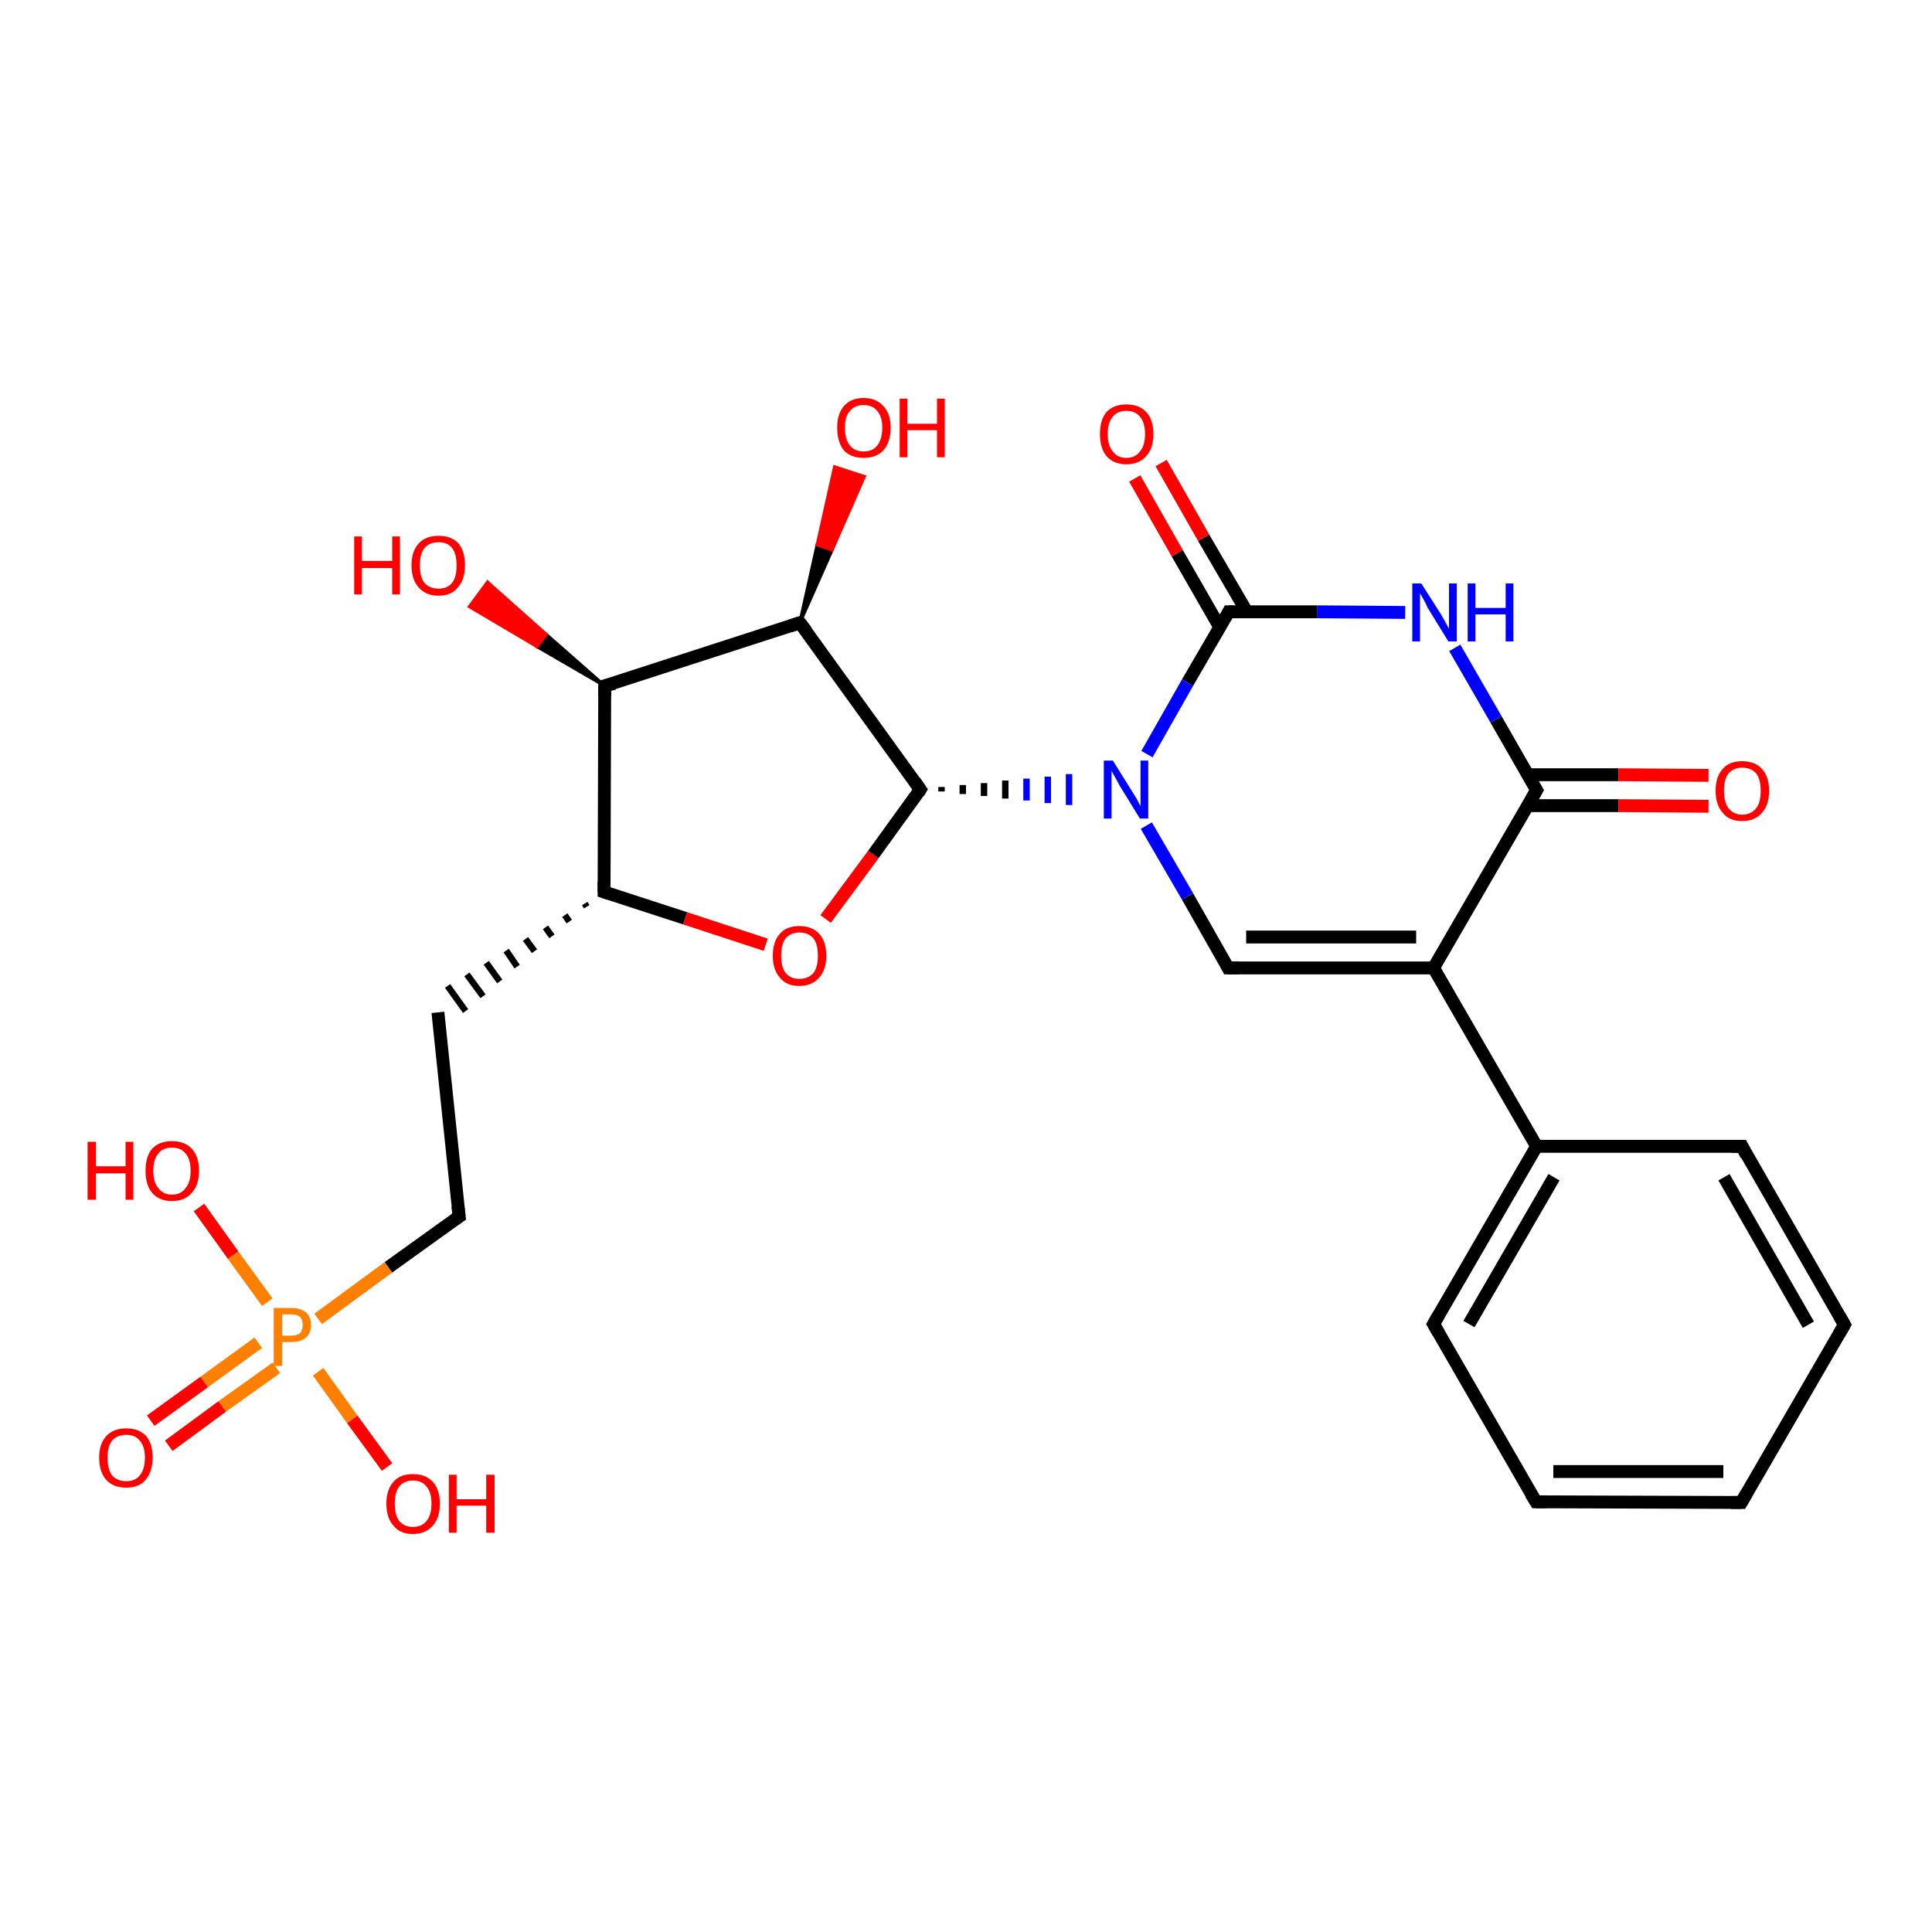 <?xml version='1.0' encoding='iso-8859-1'?>
<svg version='1.1' baseProfile='full'
              xmlns='http://www.w3.org/2000/svg'
                      xmlns:rdkit='http://www.rdkit.org/xml'
                      xmlns:xlink='http://www.w3.org/1999/xlink'
                  xml:space='preserve'
width='300px' height='300px' viewBox='0 0 300 300'>
<!-- END OF HEADER -->
<rect style='opacity:1.0;fill:#FFFFFF;stroke:none' width='300.0' height='300.0' x='0.0' y='0.0'> </rect>
<path class='bond-0 atom-1 atom-0' d='M 93.9,106.5 L 83.4,100.4 L 84.8,98.5 Z' style='fill:#000000;fill-rule:evenodd;fill-opacity:1;stroke:#000000;stroke-width:0.5px;stroke-linecap:butt;stroke-linejoin:miter;stroke-opacity:1;' />
<path class='bond-0 atom-1 atom-0' d='M 83.4,100.4 L 75.7,90.4 L 72.9,94.2 Z' style='fill:#FF0000;fill-rule:evenodd;fill-opacity:1;stroke:#FF0000;stroke-width:0.5px;stroke-linecap:butt;stroke-linejoin:miter;stroke-opacity:1;' />
<path class='bond-0 atom-1 atom-0' d='M 83.4,100.4 L 84.8,98.5 L 75.7,90.4 Z' style='fill:#FF0000;fill-rule:evenodd;fill-opacity:1;stroke:#FF0000;stroke-width:0.5px;stroke-linecap:butt;stroke-linejoin:miter;stroke-opacity:1;' />
<path class='bond-1 atom-1 atom-2' d='M 93.9,106.5 L 93.8,138.5' style='fill:none;fill-rule:evenodd;stroke:#000000;stroke-width:2.0px;stroke-linecap:butt;stroke-linejoin:miter;stroke-opacity:1' />
<path class='bond-2 atom-2 atom-3' d='M 90.8,140.3 L 91.1,140.8' style='fill:none;fill-rule:evenodd;stroke:#000000;stroke-width:1.0px;stroke-linecap:butt;stroke-linejoin:miter;stroke-opacity:1' />
<path class='bond-2 atom-2 atom-3' d='M 87.7,142.1 L 88.4,143.1' style='fill:none;fill-rule:evenodd;stroke:#000000;stroke-width:1.0px;stroke-linecap:butt;stroke-linejoin:miter;stroke-opacity:1' />
<path class='bond-2 atom-2 atom-3' d='M 84.7,144.0 L 85.7,145.4' style='fill:none;fill-rule:evenodd;stroke:#000000;stroke-width:1.0px;stroke-linecap:butt;stroke-linejoin:miter;stroke-opacity:1' />
<path class='bond-2 atom-2 atom-3' d='M 81.6,145.8 L 83.0,147.7' style='fill:none;fill-rule:evenodd;stroke:#000000;stroke-width:1.0px;stroke-linecap:butt;stroke-linejoin:miter;stroke-opacity:1' />
<path class='bond-2 atom-2 atom-3' d='M 78.6,147.6 L 80.3,150.1' style='fill:none;fill-rule:evenodd;stroke:#000000;stroke-width:1.0px;stroke-linecap:butt;stroke-linejoin:miter;stroke-opacity:1' />
<path class='bond-2 atom-2 atom-3' d='M 75.5,149.5 L 77.6,152.4' style='fill:none;fill-rule:evenodd;stroke:#000000;stroke-width:1.0px;stroke-linecap:butt;stroke-linejoin:miter;stroke-opacity:1' />
<path class='bond-2 atom-2 atom-3' d='M 72.5,151.3 L 75.0,154.7' style='fill:none;fill-rule:evenodd;stroke:#000000;stroke-width:1.0px;stroke-linecap:butt;stroke-linejoin:miter;stroke-opacity:1' />
<path class='bond-2 atom-2 atom-3' d='M 69.5,153.1 L 72.3,157.0' style='fill:none;fill-rule:evenodd;stroke:#000000;stroke-width:1.0px;stroke-linecap:butt;stroke-linejoin:miter;stroke-opacity:1' />
<path class='bond-3 atom-3 atom-4' d='M 68.0,157.2 L 71.3,188.9' style='fill:none;fill-rule:evenodd;stroke:#000000;stroke-width:2.0px;stroke-linecap:butt;stroke-linejoin:miter;stroke-opacity:1' />
<path class='bond-4 atom-4 atom-5' d='M 71.3,188.9 L 60.3,196.8' style='fill:none;fill-rule:evenodd;stroke:#000000;stroke-width:2.0px;stroke-linecap:butt;stroke-linejoin:miter;stroke-opacity:1' />
<path class='bond-4 atom-4 atom-5' d='M 60.3,196.8 L 49.4,204.8' style='fill:none;fill-rule:evenodd;stroke:#FF7F00;stroke-width:2.0px;stroke-linecap:butt;stroke-linejoin:miter;stroke-opacity:1' />
<path class='bond-5 atom-5 atom-6' d='M 49.4,213.0 L 54.7,220.4' style='fill:none;fill-rule:evenodd;stroke:#FF7F00;stroke-width:2.0px;stroke-linecap:butt;stroke-linejoin:miter;stroke-opacity:1' />
<path class='bond-5 atom-5 atom-6' d='M 54.7,220.4 L 60.1,227.8' style='fill:none;fill-rule:evenodd;stroke:#FF0000;stroke-width:2.0px;stroke-linecap:butt;stroke-linejoin:miter;stroke-opacity:1' />
<path class='bond-6 atom-5 atom-7' d='M 41.5,202.2 L 36.2,194.9' style='fill:none;fill-rule:evenodd;stroke:#FF7F00;stroke-width:2.0px;stroke-linecap:butt;stroke-linejoin:miter;stroke-opacity:1' />
<path class='bond-6 atom-5 atom-7' d='M 36.2,194.9 L 30.9,187.5' style='fill:none;fill-rule:evenodd;stroke:#FF0000;stroke-width:2.0px;stroke-linecap:butt;stroke-linejoin:miter;stroke-opacity:1' />
<path class='bond-7 atom-5 atom-8' d='M 40.1,208.5 L 31.7,214.6' style='fill:none;fill-rule:evenodd;stroke:#FF7F00;stroke-width:2.0px;stroke-linecap:butt;stroke-linejoin:miter;stroke-opacity:1' />
<path class='bond-7 atom-5 atom-8' d='M 31.7,214.6 L 23.4,220.6' style='fill:none;fill-rule:evenodd;stroke:#FF0000;stroke-width:2.0px;stroke-linecap:butt;stroke-linejoin:miter;stroke-opacity:1' />
<path class='bond-7 atom-5 atom-8' d='M 42.9,212.4 L 34.5,218.4' style='fill:none;fill-rule:evenodd;stroke:#FF7F00;stroke-width:2.0px;stroke-linecap:butt;stroke-linejoin:miter;stroke-opacity:1' />
<path class='bond-7 atom-5 atom-8' d='M 34.5,218.4 L 26.2,224.5' style='fill:none;fill-rule:evenodd;stroke:#FF0000;stroke-width:2.0px;stroke-linecap:butt;stroke-linejoin:miter;stroke-opacity:1' />
<path class='bond-8 atom-2 atom-9' d='M 93.8,138.5 L 106.4,142.6' style='fill:none;fill-rule:evenodd;stroke:#000000;stroke-width:2.0px;stroke-linecap:butt;stroke-linejoin:miter;stroke-opacity:1' />
<path class='bond-8 atom-2 atom-9' d='M 106.4,142.6 L 118.9,146.7' style='fill:none;fill-rule:evenodd;stroke:#FF0000;stroke-width:2.0px;stroke-linecap:butt;stroke-linejoin:miter;stroke-opacity:1' />
<path class='bond-9 atom-9 atom-10' d='M 128.2,142.7 L 135.6,132.7' style='fill:none;fill-rule:evenodd;stroke:#FF0000;stroke-width:2.0px;stroke-linecap:butt;stroke-linejoin:miter;stroke-opacity:1' />
<path class='bond-9 atom-9 atom-10' d='M 135.6,132.7 L 142.9,122.6' style='fill:none;fill-rule:evenodd;stroke:#000000;stroke-width:2.0px;stroke-linecap:butt;stroke-linejoin:miter;stroke-opacity:1' />
<path class='bond-10 atom-10 atom-11' d='M 142.9,122.6 L 124.2,96.7' style='fill:none;fill-rule:evenodd;stroke:#000000;stroke-width:2.0px;stroke-linecap:butt;stroke-linejoin:miter;stroke-opacity:1' />
<path class='bond-11 atom-11 atom-12' d='M 124.2,96.7 L 126.9,84.6 L 129.2,85.4 Z' style='fill:#000000;fill-rule:evenodd;fill-opacity:1;stroke:#000000;stroke-width:0.5px;stroke-linecap:butt;stroke-linejoin:miter;stroke-opacity:1;' />
<path class='bond-11 atom-11 atom-12' d='M 126.9,84.6 L 134.2,74.0 L 129.6,72.5 Z' style='fill:#FF0000;fill-rule:evenodd;fill-opacity:1;stroke:#FF0000;stroke-width:0.5px;stroke-linecap:butt;stroke-linejoin:miter;stroke-opacity:1;' />
<path class='bond-11 atom-11 atom-12' d='M 126.9,84.6 L 129.2,85.4 L 134.2,74.0 Z' style='fill:#FF0000;fill-rule:evenodd;fill-opacity:1;stroke:#FF0000;stroke-width:0.5px;stroke-linecap:butt;stroke-linejoin:miter;stroke-opacity:1;' />
<path class='bond-12 atom-10 atom-13' d='M 146.2,122.9 L 146.2,122.2' style='fill:none;fill-rule:evenodd;stroke:#000000;stroke-width:1.0px;stroke-linecap:butt;stroke-linejoin:miter;stroke-opacity:1' />
<path class='bond-12 atom-10 atom-13' d='M 149.5,123.3 L 149.5,121.9' style='fill:none;fill-rule:evenodd;stroke:#000000;stroke-width:1.0px;stroke-linecap:butt;stroke-linejoin:miter;stroke-opacity:1' />
<path class='bond-12 atom-10 atom-13' d='M 152.8,123.6 L 152.8,121.6' style='fill:none;fill-rule:evenodd;stroke:#000000;stroke-width:1.0px;stroke-linecap:butt;stroke-linejoin:miter;stroke-opacity:1' />
<path class='bond-12 atom-10 atom-13' d='M 156.1,124.0 L 156.1,121.2' style='fill:none;fill-rule:evenodd;stroke:#000000;stroke-width:1.0px;stroke-linecap:butt;stroke-linejoin:miter;stroke-opacity:1' />
<path class='bond-12 atom-10 atom-13' d='M 159.4,124.3 L 159.4,120.9' style='fill:none;fill-rule:evenodd;stroke:#0000FF;stroke-width:1.0px;stroke-linecap:butt;stroke-linejoin:miter;stroke-opacity:1' />
<path class='bond-12 atom-10 atom-13' d='M 162.7,124.7 L 162.7,120.6' style='fill:none;fill-rule:evenodd;stroke:#0000FF;stroke-width:1.0px;stroke-linecap:butt;stroke-linejoin:miter;stroke-opacity:1' />
<path class='bond-12 atom-10 atom-13' d='M 166.0,125.0 L 166.0,120.2' style='fill:none;fill-rule:evenodd;stroke:#0000FF;stroke-width:1.0px;stroke-linecap:butt;stroke-linejoin:miter;stroke-opacity:1' />
<path class='bond-13 atom-13 atom-14' d='M 178.0,128.2 L 184.4,139.2' style='fill:none;fill-rule:evenodd;stroke:#0000FF;stroke-width:2.0px;stroke-linecap:butt;stroke-linejoin:miter;stroke-opacity:1' />
<path class='bond-13 atom-13 atom-14' d='M 184.4,139.2 L 190.7,150.3' style='fill:none;fill-rule:evenodd;stroke:#000000;stroke-width:2.0px;stroke-linecap:butt;stroke-linejoin:miter;stroke-opacity:1' />
<path class='bond-14 atom-14 atom-15' d='M 190.7,150.3 L 222.6,150.3' style='fill:none;fill-rule:evenodd;stroke:#000000;stroke-width:2.0px;stroke-linecap:butt;stroke-linejoin:miter;stroke-opacity:1' />
<path class='bond-14 atom-14 atom-15' d='M 193.5,145.5 L 219.9,145.5' style='fill:none;fill-rule:evenodd;stroke:#000000;stroke-width:2.0px;stroke-linecap:butt;stroke-linejoin:miter;stroke-opacity:1' />
<path class='bond-15 atom-15 atom-16' d='M 222.6,150.3 L 238.6,178.0' style='fill:none;fill-rule:evenodd;stroke:#000000;stroke-width:2.0px;stroke-linecap:butt;stroke-linejoin:miter;stroke-opacity:1' />
<path class='bond-16 atom-16 atom-17' d='M 238.6,178.0 L 222.6,205.6' style='fill:none;fill-rule:evenodd;stroke:#000000;stroke-width:2.0px;stroke-linecap:butt;stroke-linejoin:miter;stroke-opacity:1' />
<path class='bond-16 atom-16 atom-17' d='M 241.3,182.8 L 228.1,205.6' style='fill:none;fill-rule:evenodd;stroke:#000000;stroke-width:2.0px;stroke-linecap:butt;stroke-linejoin:miter;stroke-opacity:1' />
<path class='bond-17 atom-17 atom-18' d='M 222.6,205.6 L 238.5,233.2' style='fill:none;fill-rule:evenodd;stroke:#000000;stroke-width:2.0px;stroke-linecap:butt;stroke-linejoin:miter;stroke-opacity:1' />
<path class='bond-18 atom-18 atom-19' d='M 238.5,233.2 L 270.4,233.3' style='fill:none;fill-rule:evenodd;stroke:#000000;stroke-width:2.0px;stroke-linecap:butt;stroke-linejoin:miter;stroke-opacity:1' />
<path class='bond-18 atom-18 atom-19' d='M 241.2,228.5 L 267.6,228.5' style='fill:none;fill-rule:evenodd;stroke:#000000;stroke-width:2.0px;stroke-linecap:butt;stroke-linejoin:miter;stroke-opacity:1' />
<path class='bond-19 atom-19 atom-20' d='M 270.4,233.3 L 286.4,205.7' style='fill:none;fill-rule:evenodd;stroke:#000000;stroke-width:2.0px;stroke-linecap:butt;stroke-linejoin:miter;stroke-opacity:1' />
<path class='bond-20 atom-20 atom-21' d='M 286.4,205.7 L 270.5,178.0' style='fill:none;fill-rule:evenodd;stroke:#000000;stroke-width:2.0px;stroke-linecap:butt;stroke-linejoin:miter;stroke-opacity:1' />
<path class='bond-20 atom-20 atom-21' d='M 280.8,205.7 L 267.7,182.8' style='fill:none;fill-rule:evenodd;stroke:#000000;stroke-width:2.0px;stroke-linecap:butt;stroke-linejoin:miter;stroke-opacity:1' />
<path class='bond-21 atom-15 atom-22' d='M 222.6,150.3 L 238.6,122.7' style='fill:none;fill-rule:evenodd;stroke:#000000;stroke-width:2.0px;stroke-linecap:butt;stroke-linejoin:miter;stroke-opacity:1' />
<path class='bond-22 atom-22 atom-23' d='M 237.3,125.1 L 251.3,125.1' style='fill:none;fill-rule:evenodd;stroke:#000000;stroke-width:2.0px;stroke-linecap:butt;stroke-linejoin:miter;stroke-opacity:1' />
<path class='bond-22 atom-22 atom-23' d='M 251.3,125.1 L 265.3,125.2' style='fill:none;fill-rule:evenodd;stroke:#FF0000;stroke-width:2.0px;stroke-linecap:butt;stroke-linejoin:miter;stroke-opacity:1' />
<path class='bond-22 atom-22 atom-23' d='M 237.3,120.3 L 251.3,120.3' style='fill:none;fill-rule:evenodd;stroke:#000000;stroke-width:2.0px;stroke-linecap:butt;stroke-linejoin:miter;stroke-opacity:1' />
<path class='bond-22 atom-22 atom-23' d='M 251.3,120.3 L 265.3,120.4' style='fill:none;fill-rule:evenodd;stroke:#FF0000;stroke-width:2.0px;stroke-linecap:butt;stroke-linejoin:miter;stroke-opacity:1' />
<path class='bond-23 atom-22 atom-24' d='M 238.6,122.7 L 232.3,111.7' style='fill:none;fill-rule:evenodd;stroke:#000000;stroke-width:2.0px;stroke-linecap:butt;stroke-linejoin:miter;stroke-opacity:1' />
<path class='bond-23 atom-22 atom-24' d='M 232.3,111.7 L 225.9,100.6' style='fill:none;fill-rule:evenodd;stroke:#0000FF;stroke-width:2.0px;stroke-linecap:butt;stroke-linejoin:miter;stroke-opacity:1' />
<path class='bond-24 atom-24 atom-25' d='M 218.2,95.1 L 204.5,95.0' style='fill:none;fill-rule:evenodd;stroke:#0000FF;stroke-width:2.0px;stroke-linecap:butt;stroke-linejoin:miter;stroke-opacity:1' />
<path class='bond-24 atom-24 atom-25' d='M 204.5,95.0 L 190.8,95.0' style='fill:none;fill-rule:evenodd;stroke:#000000;stroke-width:2.0px;stroke-linecap:butt;stroke-linejoin:miter;stroke-opacity:1' />
<path class='bond-25 atom-25 atom-26' d='M 193.6,95.0 L 186.9,83.5' style='fill:none;fill-rule:evenodd;stroke:#000000;stroke-width:2.0px;stroke-linecap:butt;stroke-linejoin:miter;stroke-opacity:1' />
<path class='bond-25 atom-25 atom-26' d='M 186.9,83.5 L 180.3,71.9' style='fill:none;fill-rule:evenodd;stroke:#FF0000;stroke-width:2.0px;stroke-linecap:butt;stroke-linejoin:miter;stroke-opacity:1' />
<path class='bond-25 atom-25 atom-26' d='M 189.4,97.4 L 182.8,85.9' style='fill:none;fill-rule:evenodd;stroke:#000000;stroke-width:2.0px;stroke-linecap:butt;stroke-linejoin:miter;stroke-opacity:1' />
<path class='bond-25 atom-25 atom-26' d='M 182.8,85.9 L 176.2,74.3' style='fill:none;fill-rule:evenodd;stroke:#FF0000;stroke-width:2.0px;stroke-linecap:butt;stroke-linejoin:miter;stroke-opacity:1' />
<path class='bond-26 atom-11 atom-1' d='M 124.2,96.7 L 93.9,106.5' style='fill:none;fill-rule:evenodd;stroke:#000000;stroke-width:2.0px;stroke-linecap:butt;stroke-linejoin:miter;stroke-opacity:1' />
<path class='bond-27 atom-25 atom-13' d='M 190.8,95.0 L 184.4,106.0' style='fill:none;fill-rule:evenodd;stroke:#000000;stroke-width:2.0px;stroke-linecap:butt;stroke-linejoin:miter;stroke-opacity:1' />
<path class='bond-27 atom-25 atom-13' d='M 184.4,106.0 L 178.1,117.1' style='fill:none;fill-rule:evenodd;stroke:#0000FF;stroke-width:2.0px;stroke-linecap:butt;stroke-linejoin:miter;stroke-opacity:1' />
<path class='bond-28 atom-21 atom-16' d='M 270.5,178.0 L 238.6,178.0' style='fill:none;fill-rule:evenodd;stroke:#000000;stroke-width:2.0px;stroke-linecap:butt;stroke-linejoin:miter;stroke-opacity:1' />
<path d='M 93.9,108.1 L 93.9,106.5 L 95.4,106.1' style='fill:none;stroke:#000000;stroke-width:2.0px;stroke-linecap:butt;stroke-linejoin:miter;stroke-opacity:1;' />
<path d='M 93.8,136.9 L 93.8,138.5 L 94.4,138.7' style='fill:none;stroke:#000000;stroke-width:2.0px;stroke-linecap:butt;stroke-linejoin:miter;stroke-opacity:1;' />
<path d='M 71.1,187.3 L 71.3,188.9 L 70.7,189.3' style='fill:none;stroke:#000000;stroke-width:2.0px;stroke-linecap:butt;stroke-linejoin:miter;stroke-opacity:1;' />
<path d='M 142.6,123.1 L 142.9,122.6 L 142.0,121.3' style='fill:none;stroke:#000000;stroke-width:2.0px;stroke-linecap:butt;stroke-linejoin:miter;stroke-opacity:1;' />
<path d='M 125.2,98.0 L 124.2,96.7 L 122.7,97.2' style='fill:none;stroke:#000000;stroke-width:2.0px;stroke-linecap:butt;stroke-linejoin:miter;stroke-opacity:1;' />
<path d='M 190.4,149.7 L 190.7,150.3 L 192.3,150.3' style='fill:none;stroke:#000000;stroke-width:2.0px;stroke-linecap:butt;stroke-linejoin:miter;stroke-opacity:1;' />
<path d='M 223.4,204.2 L 222.6,205.6 L 223.4,207.0' style='fill:none;stroke:#000000;stroke-width:2.0px;stroke-linecap:butt;stroke-linejoin:miter;stroke-opacity:1;' />
<path d='M 237.7,231.9 L 238.5,233.2 L 240.1,233.2' style='fill:none;stroke:#000000;stroke-width:2.0px;stroke-linecap:butt;stroke-linejoin:miter;stroke-opacity:1;' />
<path d='M 268.8,233.3 L 270.4,233.3 L 271.2,231.9' style='fill:none;stroke:#000000;stroke-width:2.0px;stroke-linecap:butt;stroke-linejoin:miter;stroke-opacity:1;' />
<path d='M 285.6,207.1 L 286.4,205.7 L 285.6,204.3' style='fill:none;stroke:#000000;stroke-width:2.0px;stroke-linecap:butt;stroke-linejoin:miter;stroke-opacity:1;' />
<path d='M 271.2,179.4 L 270.5,178.0 L 268.9,178.0' style='fill:none;stroke:#000000;stroke-width:2.0px;stroke-linecap:butt;stroke-linejoin:miter;stroke-opacity:1;' />
<path d='M 237.8,124.1 L 238.6,122.7 L 238.3,122.2' style='fill:none;stroke:#000000;stroke-width:2.0px;stroke-linecap:butt;stroke-linejoin:miter;stroke-opacity:1;' />
<path d='M 191.5,95.0 L 190.8,95.0 L 190.5,95.6' style='fill:none;stroke:#000000;stroke-width:2.0px;stroke-linecap:butt;stroke-linejoin:miter;stroke-opacity:1;' />
<path class='atom-0' d='M 55.0 83.3
L 56.2 83.3
L 56.2 87.1
L 60.9 87.1
L 60.9 83.3
L 62.1 83.3
L 62.1 92.3
L 60.9 92.3
L 60.9 88.2
L 56.2 88.2
L 56.2 92.3
L 55.0 92.3
L 55.0 83.3
' fill='#FF0000'/>
<path class='atom-0' d='M 63.9 87.8
Q 63.9 85.6, 65.0 84.4
Q 66.1 83.2, 68.1 83.2
Q 70.1 83.2, 71.2 84.4
Q 72.2 85.6, 72.2 87.8
Q 72.2 90.0, 71.1 91.2
Q 70.1 92.5, 68.1 92.5
Q 66.1 92.5, 65.0 91.2
Q 63.9 90.0, 63.9 87.8
M 68.1 91.4
Q 69.5 91.4, 70.2 90.5
Q 70.9 89.6, 70.9 87.8
Q 70.9 86.0, 70.2 85.1
Q 69.5 84.2, 68.1 84.2
Q 66.7 84.2, 65.9 85.1
Q 65.2 86.0, 65.2 87.8
Q 65.2 89.6, 65.9 90.5
Q 66.7 91.4, 68.1 91.4
' fill='#FF0000'/>
<path class='atom-5' d='M 45.2 203.1
Q 46.7 203.1, 47.5 203.8
Q 48.3 204.5, 48.3 205.7
Q 48.3 207.0, 47.5 207.7
Q 46.7 208.4, 45.2 208.4
L 43.8 208.4
L 43.8 212.1
L 42.5 212.1
L 42.5 203.1
L 45.2 203.1
M 45.2 207.4
Q 46.1 207.4, 46.6 207.0
Q 47.0 206.6, 47.0 205.7
Q 47.0 204.9, 46.6 204.5
Q 46.1 204.1, 45.2 204.1
L 43.8 204.1
L 43.8 207.4
L 45.2 207.4
' fill='#FF7F00'/>
<path class='atom-6' d='M 60.0 233.5
Q 60.0 231.3, 61.1 230.1
Q 62.1 228.9, 64.1 228.9
Q 66.1 228.9, 67.2 230.1
Q 68.3 231.3, 68.3 233.5
Q 68.3 235.7, 67.2 236.9
Q 66.1 238.2, 64.1 238.2
Q 62.1 238.2, 61.1 236.9
Q 60.0 235.7, 60.0 233.5
M 64.1 237.1
Q 65.5 237.1, 66.2 236.2
Q 67.0 235.3, 67.0 233.5
Q 67.0 231.7, 66.2 230.8
Q 65.5 229.9, 64.1 229.9
Q 62.8 229.9, 62.0 230.8
Q 61.3 231.7, 61.3 233.5
Q 61.3 235.3, 62.0 236.2
Q 62.8 237.1, 64.1 237.1
' fill='#FF0000'/>
<path class='atom-6' d='M 69.7 229.0
L 70.9 229.0
L 70.9 232.8
L 75.5 232.8
L 75.5 229.0
L 76.8 229.0
L 76.8 238.0
L 75.5 238.0
L 75.5 233.8
L 70.9 233.8
L 70.9 238.0
L 69.7 238.0
L 69.7 229.0
' fill='#FF0000'/>
<path class='atom-7' d='M 13.6 177.3
L 14.9 177.3
L 14.9 181.1
L 19.5 181.1
L 19.5 177.3
L 20.7 177.3
L 20.7 186.3
L 19.5 186.3
L 19.5 182.2
L 14.9 182.2
L 14.9 186.3
L 13.6 186.3
L 13.6 177.3
' fill='#FF0000'/>
<path class='atom-7' d='M 22.6 181.8
Q 22.6 179.6, 23.6 178.4
Q 24.7 177.2, 26.7 177.2
Q 28.7 177.2, 29.8 178.4
Q 30.9 179.6, 30.9 181.8
Q 30.9 184.0, 29.8 185.2
Q 28.7 186.5, 26.7 186.5
Q 24.7 186.5, 23.6 185.2
Q 22.6 184.0, 22.6 181.8
M 26.7 185.5
Q 28.1 185.5, 28.8 184.5
Q 29.6 183.6, 29.6 181.8
Q 29.6 180.0, 28.8 179.1
Q 28.1 178.2, 26.7 178.2
Q 25.3 178.2, 24.6 179.1
Q 23.8 180.0, 23.8 181.8
Q 23.8 183.6, 24.6 184.5
Q 25.3 185.5, 26.7 185.5
' fill='#FF0000'/>
<path class='atom-8' d='M 15.4 226.3
Q 15.4 224.2, 16.5 223.0
Q 17.6 221.8, 19.6 221.8
Q 21.6 221.8, 22.7 223.0
Q 23.7 224.2, 23.7 226.3
Q 23.7 228.5, 22.6 229.8
Q 21.6 231.0, 19.6 231.0
Q 17.6 231.0, 16.5 229.8
Q 15.4 228.6, 15.4 226.3
M 19.6 230.0
Q 21.0 230.0, 21.7 229.1
Q 22.5 228.2, 22.5 226.3
Q 22.5 224.6, 21.7 223.7
Q 21.0 222.8, 19.6 222.8
Q 18.2 222.8, 17.4 223.7
Q 16.7 224.6, 16.7 226.3
Q 16.7 228.2, 17.4 229.1
Q 18.2 230.0, 19.6 230.0
' fill='#FF0000'/>
<path class='atom-9' d='M 120.0 148.4
Q 120.0 146.2, 121.1 145.0
Q 122.1 143.8, 124.1 143.8
Q 126.1 143.8, 127.2 145.0
Q 128.3 146.2, 128.3 148.4
Q 128.3 150.6, 127.2 151.8
Q 126.1 153.1, 124.1 153.1
Q 122.1 153.1, 121.1 151.8
Q 120.0 150.6, 120.0 148.4
M 124.1 152.0
Q 125.5 152.0, 126.3 151.1
Q 127.0 150.2, 127.0 148.4
Q 127.0 146.6, 126.3 145.7
Q 125.5 144.8, 124.1 144.8
Q 122.8 144.8, 122.0 145.7
Q 121.3 146.6, 121.3 148.4
Q 121.3 150.2, 122.0 151.1
Q 122.8 152.0, 124.1 152.0
' fill='#FF0000'/>
<path class='atom-12' d='M 130.0 66.4
Q 130.0 64.3, 131.0 63.1
Q 132.1 61.8, 134.1 61.8
Q 136.1 61.8, 137.2 63.1
Q 138.3 64.3, 138.3 66.4
Q 138.3 68.6, 137.2 69.9
Q 136.1 71.1, 134.1 71.1
Q 132.1 71.1, 131.0 69.9
Q 130.0 68.6, 130.0 66.4
M 134.1 70.1
Q 135.5 70.1, 136.2 69.2
Q 137.0 68.2, 137.0 66.4
Q 137.0 64.7, 136.2 63.8
Q 135.5 62.9, 134.1 62.9
Q 132.7 62.9, 132.0 63.8
Q 131.2 64.6, 131.2 66.4
Q 131.2 68.3, 132.0 69.2
Q 132.7 70.1, 134.1 70.1
' fill='#FF0000'/>
<path class='atom-12' d='M 139.7 61.9
L 140.9 61.9
L 140.9 65.8
L 145.5 65.8
L 145.5 61.9
L 146.7 61.9
L 146.7 71.0
L 145.5 71.0
L 145.5 66.8
L 140.9 66.8
L 140.9 71.0
L 139.7 71.0
L 139.7 61.9
' fill='#FF0000'/>
<path class='atom-13' d='M 172.8 118.1
L 175.8 122.9
Q 176.1 123.4, 176.6 124.2
Q 177.0 125.1, 177.1 125.1
L 177.1 118.1
L 178.3 118.1
L 178.3 127.1
L 177.0 127.1
L 173.8 121.9
Q 173.5 121.3, 173.1 120.6
Q 172.7 119.9, 172.6 119.7
L 172.6 127.1
L 171.4 127.1
L 171.4 118.1
L 172.8 118.1
' fill='#0000FF'/>
<path class='atom-23' d='M 266.4 122.8
Q 266.4 120.6, 267.5 119.4
Q 268.5 118.2, 270.5 118.2
Q 272.5 118.2, 273.6 119.4
Q 274.7 120.6, 274.7 122.8
Q 274.7 125.0, 273.6 126.2
Q 272.5 127.5, 270.5 127.5
Q 268.5 127.5, 267.5 126.2
Q 266.4 125.0, 266.4 122.8
M 270.5 126.5
Q 271.9 126.5, 272.7 125.5
Q 273.4 124.6, 273.4 122.8
Q 273.4 121.0, 272.7 120.1
Q 271.9 119.2, 270.5 119.2
Q 269.2 119.2, 268.4 120.1
Q 267.7 121.0, 267.7 122.8
Q 267.7 124.6, 268.4 125.5
Q 269.2 126.5, 270.5 126.5
' fill='#FF0000'/>
<path class='atom-24' d='M 220.7 90.6
L 223.7 95.3
Q 224.0 95.8, 224.5 96.7
Q 224.9 97.5, 225.0 97.6
L 225.0 90.6
L 226.2 90.6
L 226.2 99.6
L 224.9 99.6
L 221.7 94.4
Q 221.4 93.7, 221.0 93.0
Q 220.6 92.3, 220.5 92.1
L 220.5 99.6
L 219.3 99.6
L 219.3 90.6
L 220.7 90.6
' fill='#0000FF'/>
<path class='atom-24' d='M 227.9 90.6
L 229.1 90.6
L 229.1 94.4
L 233.8 94.4
L 233.8 90.6
L 235.0 90.6
L 235.0 99.6
L 233.8 99.6
L 233.8 95.4
L 229.1 95.4
L 229.1 99.6
L 227.9 99.6
L 227.9 90.6
' fill='#0000FF'/>
<path class='atom-26' d='M 170.8 67.4
Q 170.8 65.2, 171.8 64.0
Q 172.9 62.8, 174.9 62.8
Q 176.9 62.8, 178.0 64.0
Q 179.1 65.2, 179.1 67.4
Q 179.1 69.6, 178.0 70.8
Q 176.9 72.1, 174.9 72.1
Q 172.9 72.1, 171.8 70.8
Q 170.8 69.6, 170.8 67.4
M 174.9 71.1
Q 176.3 71.1, 177.0 70.1
Q 177.8 69.2, 177.8 67.4
Q 177.8 65.6, 177.0 64.7
Q 176.3 63.8, 174.9 63.8
Q 173.5 63.8, 172.8 64.7
Q 172.0 65.6, 172.0 67.4
Q 172.0 69.2, 172.8 70.1
Q 173.5 71.1, 174.9 71.1
' fill='#FF0000'/>
</svg>
